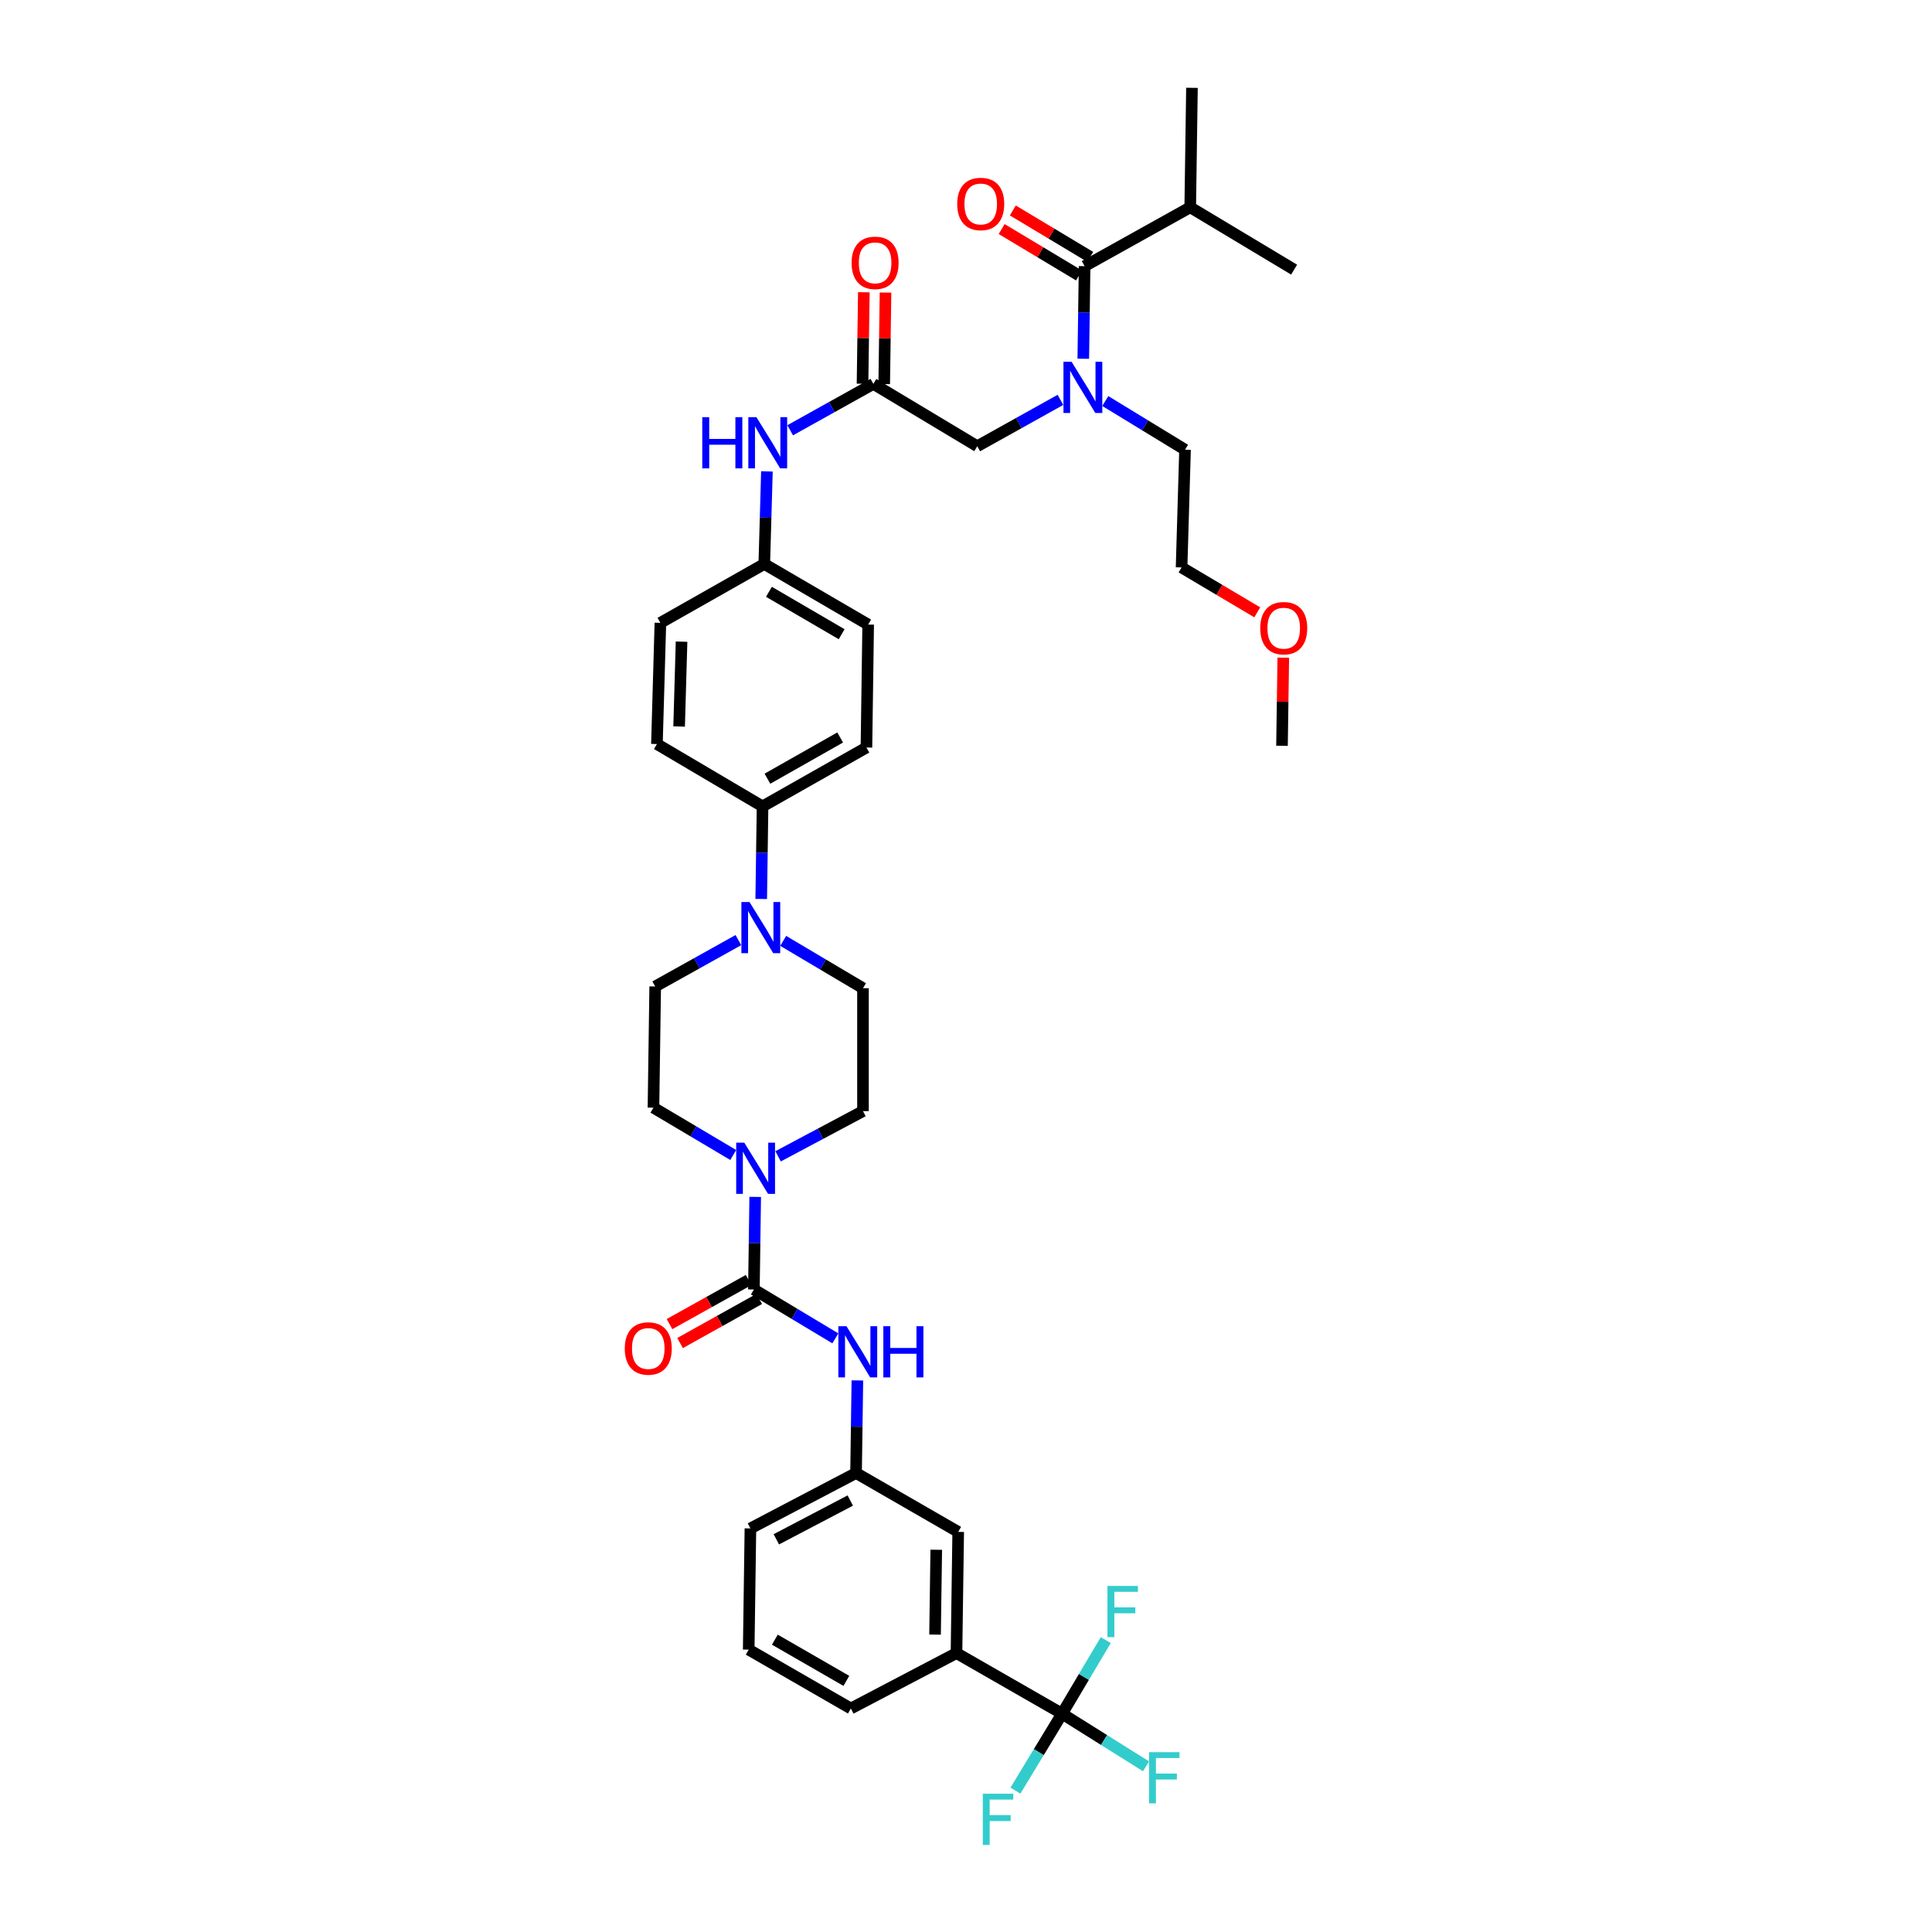 <?xml version='1.0' encoding='iso-8859-1'?>
<svg version='1.1' baseProfile='full'
              xmlns='http://www.w3.org/2000/svg'
                      xmlns:rdkit='http://www.rdkit.org/xml'
                      xmlns:xlink='http://www.w3.org/1999/xlink'
                  xml:space='preserve'
width='1000px' height='1000px' viewBox='0 0 1000 1000'>
<!-- END OF HEADER -->
<rect style='opacity:1.0;fill:#FFFFFF;stroke:none' width='1000' height='1000' x='0' y='0'> </rect>
<path class='bond-0' d='M 548.884,206.971 L 527.355,218.97' style='fill:none;fill-rule:evenodd;stroke:#0000FF;stroke-width:6px;stroke-linecap:butt;stroke-linejoin:miter;stroke-opacity:1' />
<path class='bond-0' d='M 527.355,218.97 L 505.826,230.969' style='fill:none;fill-rule:evenodd;stroke:#000000;stroke-width:6px;stroke-linecap:butt;stroke-linejoin:miter;stroke-opacity:1' />
<path class='bond-1' d='M 560.708,185.682 L 561.048,161.722' style='fill:none;fill-rule:evenodd;stroke:#0000FF;stroke-width:6px;stroke-linecap:butt;stroke-linejoin:miter;stroke-opacity:1' />
<path class='bond-1' d='M 561.048,161.722 L 561.389,137.762' style='fill:none;fill-rule:evenodd;stroke:#000000;stroke-width:6px;stroke-linecap:butt;stroke-linejoin:miter;stroke-opacity:1' />
<path class='bond-2' d='M 572.094,207.576 L 592.733,220.17' style='fill:none;fill-rule:evenodd;stroke:#0000FF;stroke-width:6px;stroke-linecap:butt;stroke-linejoin:miter;stroke-opacity:1' />
<path class='bond-2' d='M 592.733,220.17 L 613.372,232.765' style='fill:none;fill-rule:evenodd;stroke:#000000;stroke-width:6px;stroke-linecap:butt;stroke-linejoin:miter;stroke-opacity:1' />
<path class='bond-3' d='M 616.06,107.293 L 669.833,139.559' style='fill:none;fill-rule:evenodd;stroke:#000000;stroke-width:6px;stroke-linecap:butt;stroke-linejoin:miter;stroke-opacity:1' />
<path class='bond-4' d='M 616.06,107.293 L 616.958,45.455' style='fill:none;fill-rule:evenodd;stroke:#000000;stroke-width:6px;stroke-linecap:butt;stroke-linejoin:miter;stroke-opacity:1' />
<path class='bond-5' d='M 616.06,107.293 L 561.389,137.762' style='fill:none;fill-rule:evenodd;stroke:#000000;stroke-width:6px;stroke-linecap:butt;stroke-linejoin:miter;stroke-opacity:1' />
<path class='bond-6' d='M 564.277,132.949 L 544.256,120.937' style='fill:none;fill-rule:evenodd;stroke:#000000;stroke-width:6px;stroke-linecap:butt;stroke-linejoin:miter;stroke-opacity:1' />
<path class='bond-6' d='M 544.256,120.937 L 524.235,108.926' style='fill:none;fill-rule:evenodd;stroke:#FF0000;stroke-width:6px;stroke-linecap:butt;stroke-linejoin:miter;stroke-opacity:1' />
<path class='bond-6' d='M 558.501,142.576 L 538.48,130.565' style='fill:none;fill-rule:evenodd;stroke:#000000;stroke-width:6px;stroke-linecap:butt;stroke-linejoin:miter;stroke-opacity:1' />
<path class='bond-6' d='M 538.48,130.565 L 518.459,118.554' style='fill:none;fill-rule:evenodd;stroke:#FF0000;stroke-width:6px;stroke-linecap:butt;stroke-linejoin:miter;stroke-opacity:1' />
<path class='bond-7' d='M 457.666,198.789 L 458.005,175.11' style='fill:none;fill-rule:evenodd;stroke:#000000;stroke-width:6px;stroke-linecap:butt;stroke-linejoin:miter;stroke-opacity:1' />
<path class='bond-7' d='M 458.005,175.11 L 458.344,151.431' style='fill:none;fill-rule:evenodd;stroke:#FF0000;stroke-width:6px;stroke-linecap:butt;stroke-linejoin:miter;stroke-opacity:1' />
<path class='bond-7' d='M 446.44,198.628 L 446.779,174.949' style='fill:none;fill-rule:evenodd;stroke:#000000;stroke-width:6px;stroke-linecap:butt;stroke-linejoin:miter;stroke-opacity:1' />
<path class='bond-7' d='M 446.779,174.949 L 447.118,151.27' style='fill:none;fill-rule:evenodd;stroke:#FF0000;stroke-width:6px;stroke-linecap:butt;stroke-linejoin:miter;stroke-opacity:1' />
<path class='bond-8' d='M 452.053,198.709 L 505.826,230.969' style='fill:none;fill-rule:evenodd;stroke:#000000;stroke-width:6px;stroke-linecap:butt;stroke-linejoin:miter;stroke-opacity:1' />
<path class='bond-9' d='M 452.053,198.709 L 430.524,210.707' style='fill:none;fill-rule:evenodd;stroke:#000000;stroke-width:6px;stroke-linecap:butt;stroke-linejoin:miter;stroke-opacity:1' />
<path class='bond-9' d='M 430.524,210.707 L 408.995,222.706' style='fill:none;fill-rule:evenodd;stroke:#0000FF;stroke-width:6px;stroke-linecap:butt;stroke-linejoin:miter;stroke-opacity:1' />
<path class='bond-10' d='M 613.372,232.765 L 611.582,293.705' style='fill:none;fill-rule:evenodd;stroke:#000000;stroke-width:6px;stroke-linecap:butt;stroke-linejoin:miter;stroke-opacity:1' />
<path class='bond-11' d='M 396.959,243.996 L 396.275,267.955' style='fill:none;fill-rule:evenodd;stroke:#0000FF;stroke-width:6px;stroke-linecap:butt;stroke-linejoin:miter;stroke-opacity:1' />
<path class='bond-11' d='M 396.275,267.955 L 395.591,291.915' style='fill:none;fill-rule:evenodd;stroke:#000000;stroke-width:6px;stroke-linecap:butt;stroke-linejoin:miter;stroke-opacity:1' />
<path class='bond-12' d='M 379.521,597.824 L 358.877,585.577' style='fill:none;fill-rule:evenodd;stroke:#0000FF;stroke-width:6px;stroke-linecap:butt;stroke-linejoin:miter;stroke-opacity:1' />
<path class='bond-12' d='M 358.877,585.577 L 338.232,573.329' style='fill:none;fill-rule:evenodd;stroke:#000000;stroke-width:6px;stroke-linecap:butt;stroke-linejoin:miter;stroke-opacity:1' />
<path class='bond-13' d='M 390.896,619.514 L 390.555,643.474' style='fill:none;fill-rule:evenodd;stroke:#0000FF;stroke-width:6px;stroke-linecap:butt;stroke-linejoin:miter;stroke-opacity:1' />
<path class='bond-13' d='M 390.555,643.474 L 390.215,667.434' style='fill:none;fill-rule:evenodd;stroke:#000000;stroke-width:6px;stroke-linecap:butt;stroke-linejoin:miter;stroke-opacity:1' />
<path class='bond-14' d='M 402.729,598.511 L 424.703,586.815' style='fill:none;fill-rule:evenodd;stroke:#0000FF;stroke-width:6px;stroke-linecap:butt;stroke-linejoin:miter;stroke-opacity:1' />
<path class='bond-14' d='M 424.703,586.815 L 446.676,575.119' style='fill:none;fill-rule:evenodd;stroke:#000000;stroke-width:6px;stroke-linecap:butt;stroke-linejoin:miter;stroke-opacity:1' />
<path class='bond-15' d='M 549.737,887.004 L 495.072,855.642' style='fill:none;fill-rule:evenodd;stroke:#000000;stroke-width:6px;stroke-linecap:butt;stroke-linejoin:miter;stroke-opacity:1' />
<path class='bond-16' d='M 549.737,887.004 L 571.459,900.627' style='fill:none;fill-rule:evenodd;stroke:#000000;stroke-width:6px;stroke-linecap:butt;stroke-linejoin:miter;stroke-opacity:1' />
<path class='bond-16' d='M 571.459,900.627 L 593.18,914.249' style='fill:none;fill-rule:evenodd;stroke:#33CCCC;stroke-width:6px;stroke-linecap:butt;stroke-linejoin:miter;stroke-opacity:1' />
<path class='bond-17' d='M 549.737,887.004 L 537.661,906.916' style='fill:none;fill-rule:evenodd;stroke:#000000;stroke-width:6px;stroke-linecap:butt;stroke-linejoin:miter;stroke-opacity:1' />
<path class='bond-17' d='M 537.661,906.916 L 525.584,926.828' style='fill:none;fill-rule:evenodd;stroke:#33CCCC;stroke-width:6px;stroke-linecap:butt;stroke-linejoin:miter;stroke-opacity:1' />
<path class='bond-18' d='M 549.737,887.004 L 561.036,867.959' style='fill:none;fill-rule:evenodd;stroke:#000000;stroke-width:6px;stroke-linecap:butt;stroke-linejoin:miter;stroke-opacity:1' />
<path class='bond-18' d='M 561.036,867.959 L 572.334,848.915' style='fill:none;fill-rule:evenodd;stroke:#33CCCC;stroke-width:6px;stroke-linecap:butt;stroke-linejoin:miter;stroke-opacity:1' />
<path class='bond-19' d='M 387.482,662.53 L 367.01,673.94' style='fill:none;fill-rule:evenodd;stroke:#000000;stroke-width:6px;stroke-linecap:butt;stroke-linejoin:miter;stroke-opacity:1' />
<path class='bond-19' d='M 367.01,673.94 L 346.538,685.349' style='fill:none;fill-rule:evenodd;stroke:#FF0000;stroke-width:6px;stroke-linecap:butt;stroke-linejoin:miter;stroke-opacity:1' />
<path class='bond-19' d='M 392.948,672.337 L 372.476,683.747' style='fill:none;fill-rule:evenodd;stroke:#000000;stroke-width:6px;stroke-linecap:butt;stroke-linejoin:miter;stroke-opacity:1' />
<path class='bond-19' d='M 372.476,683.747 L 352.004,695.156' style='fill:none;fill-rule:evenodd;stroke:#FF0000;stroke-width:6px;stroke-linecap:butt;stroke-linejoin:miter;stroke-opacity:1' />
<path class='bond-20' d='M 390.215,667.434 L 411.293,680.079' style='fill:none;fill-rule:evenodd;stroke:#000000;stroke-width:6px;stroke-linecap:butt;stroke-linejoin:miter;stroke-opacity:1' />
<path class='bond-20' d='M 411.293,680.079 L 432.372,692.725' style='fill:none;fill-rule:evenodd;stroke:#0000FF;stroke-width:6px;stroke-linecap:butt;stroke-linejoin:miter;stroke-opacity:1' />
<path class='bond-21' d='M 443.776,714.511 L 443.433,738.47' style='fill:none;fill-rule:evenodd;stroke:#0000FF;stroke-width:6px;stroke-linecap:butt;stroke-linejoin:miter;stroke-opacity:1' />
<path class='bond-21' d='M 443.433,738.47 L 443.09,762.43' style='fill:none;fill-rule:evenodd;stroke:#000000;stroke-width:6px;stroke-linecap:butt;stroke-linejoin:miter;stroke-opacity:1' />
<path class='bond-22' d='M 495.072,855.642 L 495.964,792.906' style='fill:none;fill-rule:evenodd;stroke:#000000;stroke-width:6px;stroke-linecap:butt;stroke-linejoin:miter;stroke-opacity:1' />
<path class='bond-22' d='M 483.98,846.072 L 484.604,802.157' style='fill:none;fill-rule:evenodd;stroke:#000000;stroke-width:6px;stroke-linecap:butt;stroke-linejoin:miter;stroke-opacity:1' />
<path class='bond-23' d='M 495.072,855.642 L 440.401,884.316' style='fill:none;fill-rule:evenodd;stroke:#000000;stroke-width:6px;stroke-linecap:butt;stroke-linejoin:miter;stroke-opacity:1' />
<path class='bond-24' d='M 495.964,792.906 L 443.09,762.43' style='fill:none;fill-rule:evenodd;stroke:#000000;stroke-width:6px;stroke-linecap:butt;stroke-linejoin:miter;stroke-opacity:1' />
<path class='bond-25' d='M 394.007,465.306 L 394.35,441.347' style='fill:none;fill-rule:evenodd;stroke:#0000FF;stroke-width:6px;stroke-linecap:butt;stroke-linejoin:miter;stroke-opacity:1' />
<path class='bond-25' d='M 394.35,441.347 L 394.693,417.387' style='fill:none;fill-rule:evenodd;stroke:#000000;stroke-width:6px;stroke-linecap:butt;stroke-linejoin:miter;stroke-opacity:1' />
<path class='bond-26' d='M 405.381,486.996 L 426.028,499.243' style='fill:none;fill-rule:evenodd;stroke:#0000FF;stroke-width:6px;stroke-linecap:butt;stroke-linejoin:miter;stroke-opacity:1' />
<path class='bond-26' d='M 426.028,499.243 L 446.676,511.491' style='fill:none;fill-rule:evenodd;stroke:#000000;stroke-width:6px;stroke-linecap:butt;stroke-linejoin:miter;stroke-opacity:1' />
<path class='bond-27' d='M 382.182,486.596 L 360.656,498.595' style='fill:none;fill-rule:evenodd;stroke:#0000FF;stroke-width:6px;stroke-linecap:butt;stroke-linejoin:miter;stroke-opacity:1' />
<path class='bond-27' d='M 360.656,498.595 L 339.13,510.593' style='fill:none;fill-rule:evenodd;stroke:#000000;stroke-width:6px;stroke-linecap:butt;stroke-linejoin:miter;stroke-opacity:1' />
<path class='bond-28' d='M 395.591,291.915 L 449.364,323.283' style='fill:none;fill-rule:evenodd;stroke:#000000;stroke-width:6px;stroke-linecap:butt;stroke-linejoin:miter;stroke-opacity:1' />
<path class='bond-28' d='M 398,306.318 L 435.641,328.275' style='fill:none;fill-rule:evenodd;stroke:#000000;stroke-width:6px;stroke-linecap:butt;stroke-linejoin:miter;stroke-opacity:1' />
<path class='bond-29' d='M 395.591,291.915 L 341.818,322.385' style='fill:none;fill-rule:evenodd;stroke:#000000;stroke-width:6px;stroke-linecap:butt;stroke-linejoin:miter;stroke-opacity:1' />
<path class='bond-30' d='M 394.693,417.387 L 340.022,385.121' style='fill:none;fill-rule:evenodd;stroke:#000000;stroke-width:6px;stroke-linecap:butt;stroke-linejoin:miter;stroke-opacity:1' />
<path class='bond-31' d='M 394.693,417.387 L 448.466,386.917' style='fill:none;fill-rule:evenodd;stroke:#000000;stroke-width:6px;stroke-linecap:butt;stroke-linejoin:miter;stroke-opacity:1' />
<path class='bond-31' d='M 397.224,403.048 L 434.865,381.719' style='fill:none;fill-rule:evenodd;stroke:#000000;stroke-width:6px;stroke-linecap:butt;stroke-linejoin:miter;stroke-opacity:1' />
<path class='bond-32' d='M 449.364,323.283 L 448.466,386.917' style='fill:none;fill-rule:evenodd;stroke:#000000;stroke-width:6px;stroke-linecap:butt;stroke-linejoin:miter;stroke-opacity:1' />
<path class='bond-33' d='M 341.818,322.385 L 340.022,385.121' style='fill:none;fill-rule:evenodd;stroke:#000000;stroke-width:6px;stroke-linecap:butt;stroke-linejoin:miter;stroke-opacity:1' />
<path class='bond-33' d='M 352.772,332.116 L 351.514,376.032' style='fill:none;fill-rule:evenodd;stroke:#000000;stroke-width:6px;stroke-linecap:butt;stroke-linejoin:miter;stroke-opacity:1' />
<path class='bond-34' d='M 446.676,511.491 L 446.676,575.119' style='fill:none;fill-rule:evenodd;stroke:#000000;stroke-width:6px;stroke-linecap:butt;stroke-linejoin:miter;stroke-opacity:1' />
<path class='bond-35' d='M 339.13,510.593 L 338.232,573.329' style='fill:none;fill-rule:evenodd;stroke:#000000;stroke-width:6px;stroke-linecap:butt;stroke-linejoin:miter;stroke-opacity:1' />
<path class='bond-36' d='M 443.09,762.43 L 388.418,791.11' style='fill:none;fill-rule:evenodd;stroke:#000000;stroke-width:6px;stroke-linecap:butt;stroke-linejoin:miter;stroke-opacity:1' />
<path class='bond-36' d='M 440.105,776.674 L 401.835,796.75' style='fill:none;fill-rule:evenodd;stroke:#000000;stroke-width:6px;stroke-linecap:butt;stroke-linejoin:miter;stroke-opacity:1' />
<path class='bond-37' d='M 440.401,884.316 L 387.526,853.846' style='fill:none;fill-rule:evenodd;stroke:#000000;stroke-width:6px;stroke-linecap:butt;stroke-linejoin:miter;stroke-opacity:1' />
<path class='bond-37' d='M 438.076,870.017 L 401.063,848.689' style='fill:none;fill-rule:evenodd;stroke:#000000;stroke-width:6px;stroke-linecap:butt;stroke-linejoin:miter;stroke-opacity:1' />
<path class='bond-38' d='M 387.526,853.846 L 388.418,791.11' style='fill:none;fill-rule:evenodd;stroke:#000000;stroke-width:6px;stroke-linecap:butt;stroke-linejoin:miter;stroke-opacity:1' />
<path class='bond-39' d='M 611.582,293.705 L 631.169,305.325' style='fill:none;fill-rule:evenodd;stroke:#000000;stroke-width:6px;stroke-linecap:butt;stroke-linejoin:miter;stroke-opacity:1' />
<path class='bond-39' d='M 631.169,305.325 L 650.756,316.945' style='fill:none;fill-rule:evenodd;stroke:#FF0000;stroke-width:6px;stroke-linecap:butt;stroke-linejoin:miter;stroke-opacity:1' />
<path class='bond-40' d='M 664.23,340.406 L 663.894,363.213' style='fill:none;fill-rule:evenodd;stroke:#FF0000;stroke-width:6px;stroke-linecap:butt;stroke-linejoin:miter;stroke-opacity:1' />
<path class='bond-40' d='M 663.894,363.213 L 663.558,386.019' style='fill:none;fill-rule:evenodd;stroke:#000000;stroke-width:6px;stroke-linecap:butt;stroke-linejoin:miter;stroke-opacity:1' />
<path  class='atom-0' d='M 554.64 187.25
L 563.323 201.285
Q 564.183 202.669, 565.568 205.177
Q 566.953 207.684, 567.028 207.834
L 567.028 187.25
L 570.545 187.25
L 570.545 213.747
L 566.915 213.747
L 557.597 198.403
Q 556.511 196.606, 555.351 194.548
Q 554.228 192.49, 553.892 191.854
L 553.892 213.747
L 550.448 213.747
L 550.448 187.25
L 554.64 187.25
' fill='#0000FF'/>
<path  class='atom-3' d='M 495.453 105.577
Q 495.453 99.215, 498.597 95.66
Q 501.74 92.104, 507.616 92.104
Q 513.492 92.104, 516.635 95.66
Q 519.779 99.215, 519.779 105.577
Q 519.779 112.014, 516.598 115.682
Q 513.417 119.312, 507.616 119.312
Q 501.778 119.312, 498.597 115.682
Q 495.453 112.052, 495.453 105.577
M 507.616 116.318
Q 511.658 116.318, 513.828 113.624
Q 516.036 110.892, 516.036 105.577
Q 516.036 100.375, 513.828 97.755
Q 511.658 95.098, 507.616 95.098
Q 503.574 95.098, 501.366 97.718
Q 499.195 100.338, 499.195 105.577
Q 499.195 110.929, 501.366 113.624
Q 503.574 116.318, 507.616 116.318
' fill='#FF0000'/>
<path  class='atom-7' d='M 440.788 136.047
Q 440.788 129.685, 443.932 126.13
Q 447.075 122.574, 452.951 122.574
Q 458.827 122.574, 461.97 126.13
Q 465.114 129.685, 465.114 136.047
Q 465.114 142.484, 461.933 146.152
Q 458.752 149.782, 452.951 149.782
Q 447.113 149.782, 443.932 146.152
Q 440.788 142.522, 440.788 136.047
M 452.951 146.788
Q 456.993 146.788, 459.163 144.093
Q 461.372 141.361, 461.372 136.047
Q 461.372 130.845, 459.163 128.225
Q 456.993 125.568, 452.951 125.568
Q 448.909 125.568, 446.701 128.188
Q 444.53 130.808, 444.53 136.047
Q 444.53 141.399, 446.701 144.093
Q 448.909 146.788, 452.951 146.788
' fill='#FF0000'/>
<path  class='atom-10' d='M 363.494 215.93
L 367.086 215.93
L 367.086 227.195
L 380.634 227.195
L 380.634 215.93
L 384.227 215.93
L 384.227 242.427
L 380.634 242.427
L 380.634 230.189
L 367.086 230.189
L 367.086 242.427
L 363.494 242.427
L 363.494 215.93
' fill='#0000FF'/>
<path  class='atom-10' d='M 391.525 215.93
L 400.207 229.964
Q 401.068 231.349, 402.453 233.857
Q 403.837 236.364, 403.912 236.514
L 403.912 215.93
L 407.43 215.93
L 407.43 242.427
L 403.8 242.427
L 394.481 227.083
Q 393.396 225.286, 392.236 223.228
Q 391.113 221.17, 390.776 220.533
L 390.776 242.427
L 387.333 242.427
L 387.333 215.93
L 391.525 215.93
' fill='#0000FF'/>
<path  class='atom-11' d='M 385.25 591.449
L 393.932 605.483
Q 394.793 606.868, 396.178 609.376
Q 397.562 611.883, 397.637 612.033
L 397.637 591.449
L 401.155 591.449
L 401.155 617.946
L 397.525 617.946
L 388.206 602.602
Q 387.121 600.805, 385.961 598.747
Q 384.838 596.689, 384.501 596.052
L 384.501 617.946
L 381.058 617.946
L 381.058 591.449
L 385.25 591.449
' fill='#0000FF'/>
<path  class='atom-14' d='M 323.381 697.978
Q 323.381 691.616, 326.524 688.061
Q 329.668 684.506, 335.544 684.506
Q 341.419 684.506, 344.563 688.061
Q 347.707 691.616, 347.707 697.978
Q 347.707 704.415, 344.526 708.083
Q 341.344 711.713, 335.544 711.713
Q 329.705 711.713, 326.524 708.083
Q 323.381 704.453, 323.381 697.978
M 335.544 708.719
Q 339.585 708.719, 341.756 706.025
Q 343.964 703.293, 343.964 697.978
Q 343.964 692.776, 341.756 690.157
Q 339.585 687.499, 335.544 687.499
Q 331.502 687.499, 329.294 690.119
Q 327.123 692.739, 327.123 697.978
Q 327.123 703.33, 329.294 706.025
Q 331.502 708.719, 335.544 708.719
' fill='#FF0000'/>
<path  class='atom-15' d='M 438.131 686.445
L 446.813 700.48
Q 447.674 701.864, 449.059 704.372
Q 450.444 706.879, 450.518 707.029
L 450.518 686.445
L 454.036 686.445
L 454.036 712.942
L 450.406 712.942
L 441.087 697.598
Q 440.002 695.802, 438.842 693.743
Q 437.719 691.685, 437.382 691.049
L 437.382 712.942
L 433.939 712.942
L 433.939 686.445
L 438.131 686.445
' fill='#0000FF'/>
<path  class='atom-15' d='M 457.217 686.445
L 460.81 686.445
L 460.81 697.71
L 474.358 697.71
L 474.358 686.445
L 477.951 686.445
L 477.951 712.942
L 474.358 712.942
L 474.358 700.704
L 460.81 700.704
L 460.81 712.942
L 457.217 712.942
L 457.217 686.445
' fill='#0000FF'/>
<path  class='atom-18' d='M 387.938 466.875
L 396.621 480.909
Q 397.481 482.294, 398.866 484.801
Q 400.251 487.309, 400.326 487.458
L 400.326 466.875
L 403.844 466.875
L 403.844 493.372
L 400.213 493.372
L 390.895 478.027
Q 389.809 476.231, 388.649 474.173
Q 387.526 472.114, 387.19 471.478
L 387.19 493.372
L 383.747 493.372
L 383.747 466.875
L 387.938 466.875
' fill='#0000FF'/>
<path  class='atom-29' d='M 594.741 906.92
L 610.496 906.92
L 610.496 909.952
L 598.296 909.952
L 598.296 917.998
L 609.149 917.998
L 609.149 921.067
L 598.296 921.067
L 598.296 933.417
L 594.741 933.417
L 594.741 906.92
' fill='#33CCCC'/>
<path  class='atom-30' d='M 508.701 928.427
L 524.457 928.427
L 524.457 931.458
L 512.257 931.458
L 512.257 939.505
L 523.11 939.505
L 523.11 942.573
L 512.257 942.573
L 512.257 954.924
L 508.701 954.924
L 508.701 928.427
' fill='#33CCCC'/>
<path  class='atom-31' d='M 573.228 820.881
L 588.983 820.881
L 588.983 823.912
L 576.783 823.912
L 576.783 831.959
L 587.636 831.959
L 587.636 835.027
L 576.783 835.027
L 576.783 847.378
L 573.228 847.378
L 573.228 820.881
' fill='#33CCCC'/>
<path  class='atom-37' d='M 652.293 325.148
Q 652.293 318.786, 655.437 315.23
Q 658.581 311.675, 664.456 311.675
Q 670.332 311.675, 673.476 315.23
Q 676.619 318.786, 676.619 325.148
Q 676.619 331.585, 673.438 335.252
Q 670.257 338.883, 664.456 338.883
Q 658.618 338.883, 655.437 335.252
Q 652.293 331.622, 652.293 325.148
M 664.456 335.889
Q 668.498 335.889, 670.669 333.194
Q 672.877 330.462, 672.877 325.148
Q 672.877 319.946, 670.669 317.326
Q 668.498 314.669, 664.456 314.669
Q 660.415 314.669, 658.206 317.289
Q 656.036 319.908, 656.036 325.148
Q 656.036 330.499, 658.206 333.194
Q 660.415 335.889, 664.456 335.889
' fill='#FF0000'/>
</svg>
